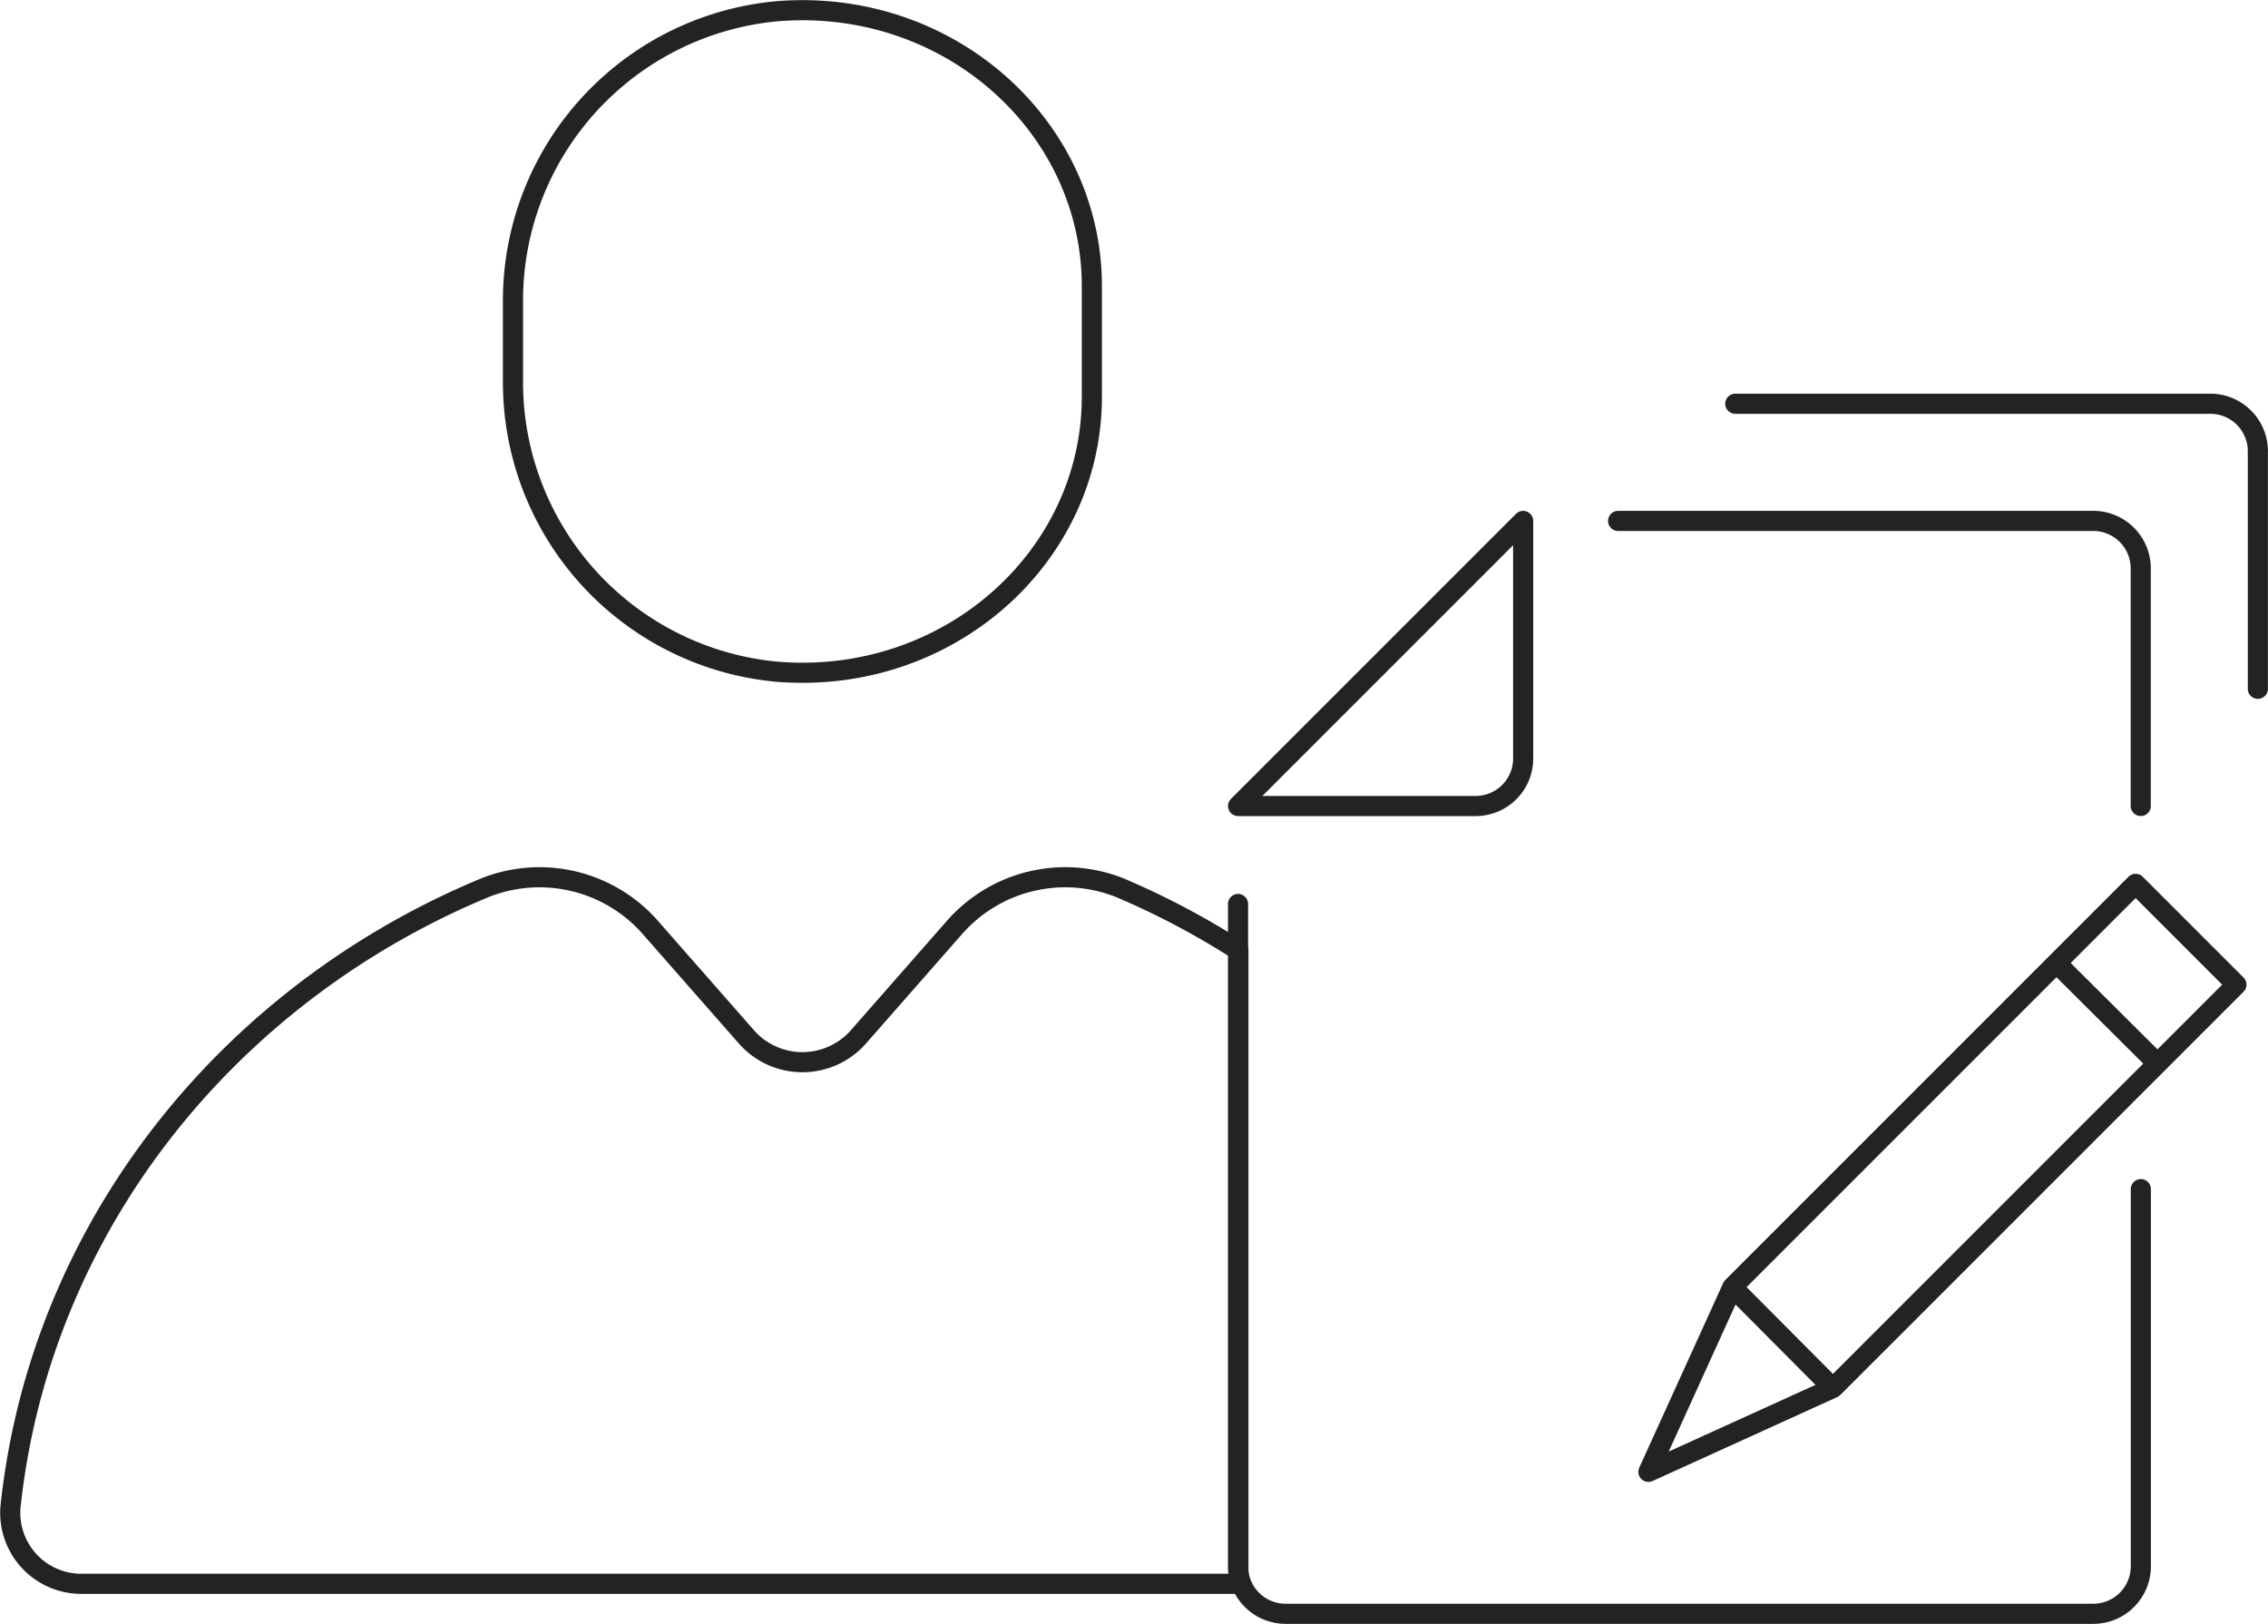 <svg xmlns="http://www.w3.org/2000/svg" width="112.671" height="80.666" viewBox="0 0 112.671 80.666">
  <g id="グループ_498" data-name="グループ 498" transform="translate(-769.599 -1008.111)">
    <g id="グループ_496" data-name="グループ 496" transform="translate(770.102 1008.618)">
      <path id="パス_18798" data-name="パス 18798" d="M790,1041.477c8.521.708,15.667-5.681,15.667-13.66v-5.486c0-7.978-7.145-14.367-15.667-13.659a14.435,14.435,0,0,0-13.091,14.371v4.062A14.44,14.44,0,0,0,790,1041.477Z" transform="translate(-751.928 -1008.618)" fill="none" stroke="#232323" stroke-linecap="round" stroke-linejoin="round" stroke-width="1"/>
      <path id="パス_18799" data-name="パス 18799" d="M825.239,1020.884a7.321,7.321,0,0,0-8.213,1.96l-4.808,5.476a3.708,3.708,0,0,1-5.512,0l-4.808-5.476a7.329,7.329,0,0,0-8.217-1.96c-12.819,5.325-22.1,16.937-23.561,30.758a3.528,3.528,0,0,0,3.6,3.816h57.4v-31.466A39.336,39.336,0,0,0,825.239,1020.884Z" transform="translate(-770.102 -977.29)" fill="none" stroke="#232323" stroke-linecap="round" stroke-linejoin="round" stroke-width="1"/>
    </g>
    <g id="グループ_497" data-name="グループ 497" transform="translate(831.103 1028.167)">
      <path id="パス_18800" data-name="パス 18800" d="M798.527,1029.693h-11.8l14.162-14.162v11.8A2.361,2.361,0,0,1,798.527,1029.693Z" transform="translate(-786.724 -1009.71)" fill="none" stroke="#232323" stroke-linecap="round" stroke-linejoin="round" stroke-width="1"/>
      <path id="パス_18801" data-name="パス 18801" d="M831.574,1034.879v18.735a2.361,2.361,0,0,1-2.363,2.359H789.084a2.36,2.36,0,0,1-2.36-2.359v-32.9" transform="translate(-786.724 -995.864)" fill="none" stroke="#232323" stroke-linecap="round" stroke-linejoin="round" stroke-width="1"/>
      <path id="パス_18802" data-name="パス 18802" d="M791.869,1015.531h23.6a2.359,2.359,0,0,1,2.363,2.36v11.8" transform="translate(-772.987 -1009.71)" fill="none" stroke="#232323" stroke-linecap="round" stroke-linejoin="round" stroke-width="1"/>
      <path id="パス_18803" data-name="パス 18803" d="M793.455,1013.945h23.6a2.36,2.36,0,0,1,2.36,2.36v11.8" transform="translate(-768.752 -1013.945)" fill="none" stroke="#232323" stroke-linecap="round" stroke-linejoin="round" stroke-width="1"/>
      <path id="パス_18804" data-name="パス 18804" d="M801.46,1045.481l-9.18,4.173,4.173-9.18,20.03-20.03,5.007,5.008Z" transform="translate(-771.893 -996.595)" fill="none" stroke="#232323" stroke-linecap="round" stroke-linejoin="round" stroke-width="1"/>
      <line id="線_157" data-name="線 157" x1="5.028" y1="5.004" transform="translate(40.647 27.772)" fill="none" stroke="#232323" stroke-linejoin="round" stroke-width="1"/>
      <line id="線_158" data-name="線 158" x1="5.004" y1="5.028" transform="translate(24.548 43.871)" fill="none" stroke="#232323" stroke-linejoin="round" stroke-width="1"/>
    </g>
  </g>
</svg>
